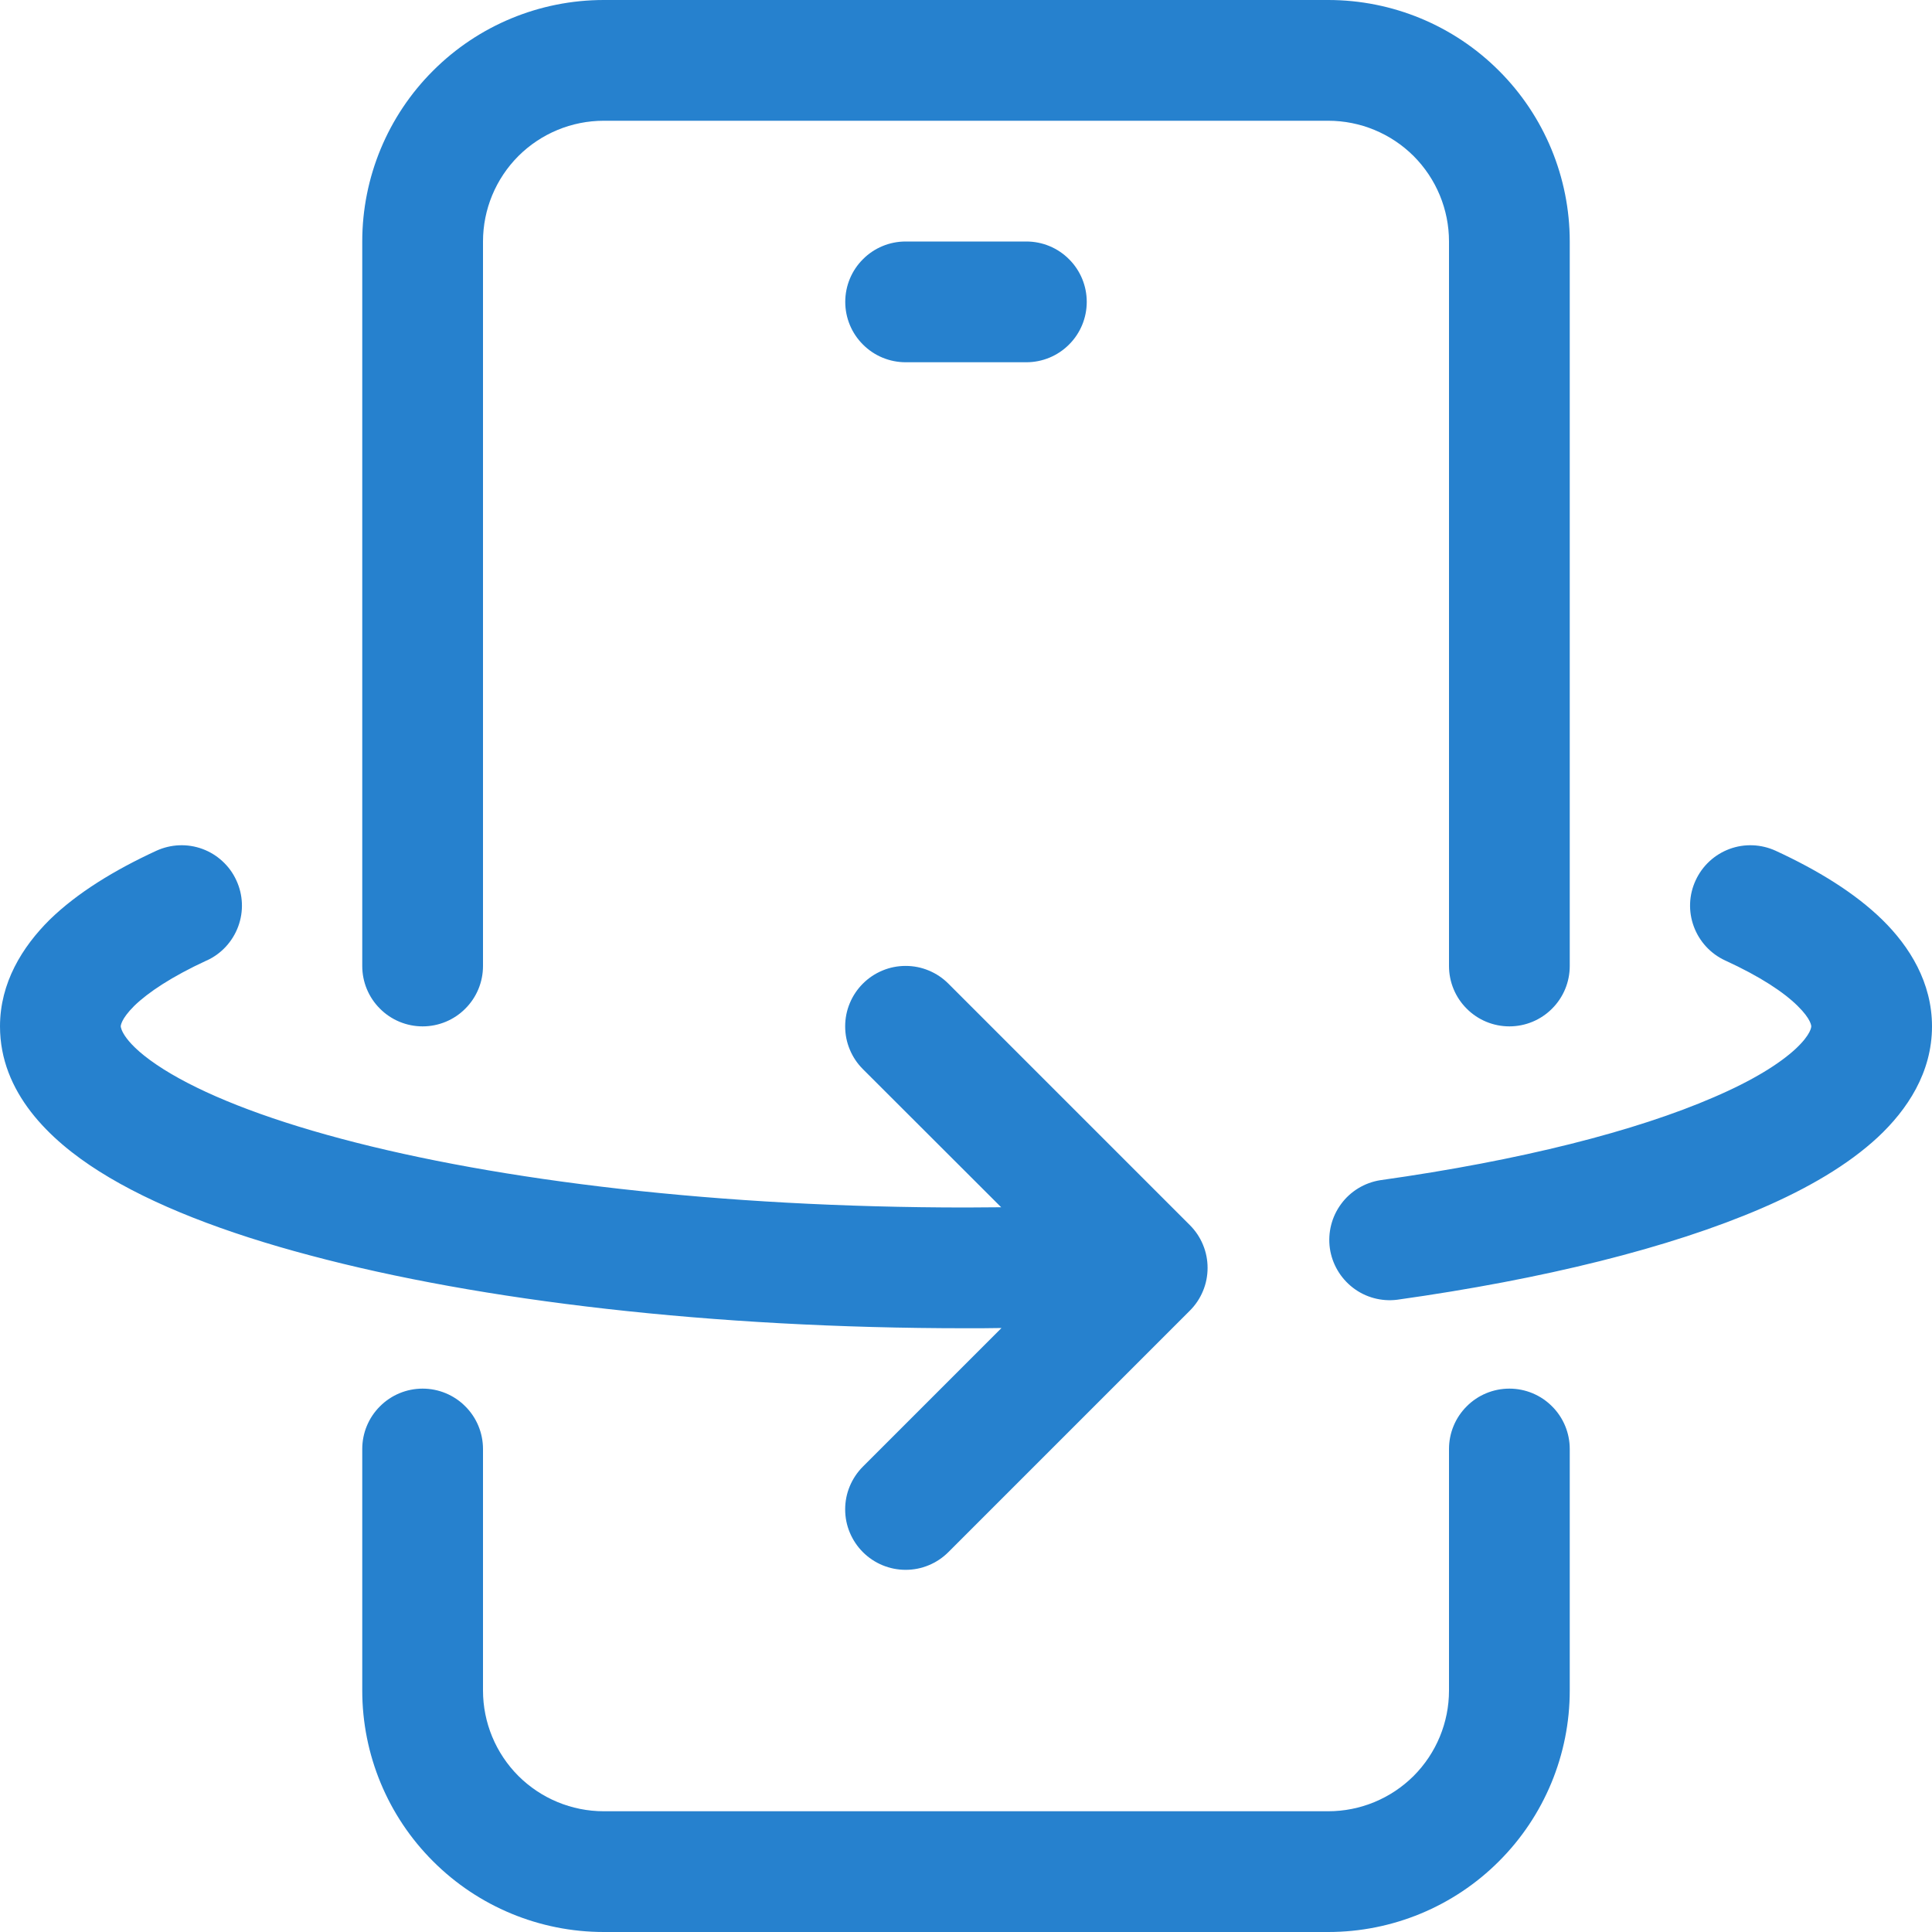<svg width="24" height="24" viewBox="0 0 24 24" fill="none" xmlns="http://www.w3.org/2000/svg">
<g clip-path="url(#clip0_1_2)">
<path fill-rule="evenodd" clip-rule="evenodd" d="M16.5 1.5H7.5C7.102 1.5 6.721 1.658 6.439 1.939C6.158 2.221 6 2.602 6 3V12C6 12.199 5.921 12.39 5.78 12.53C5.64 12.671 5.449 12.75 5.25 12.75C5.051 12.75 4.86 12.671 4.72 12.53C4.579 12.39 4.5 12.199 4.5 12V3C4.5 2.204 4.816 1.441 5.379 0.879C5.941 0.316 6.704 0 7.5 0H16.5C17.296 0 18.059 0.316 18.621 0.879C19.184 1.441 19.5 2.204 19.5 3V12C19.5 12.199 19.421 12.39 19.28 12.53C19.14 12.671 18.949 12.75 18.75 12.75C18.551 12.75 18.36 12.671 18.22 12.53C18.079 12.39 18 12.199 18 12V3C18 2.602 17.842 2.221 17.561 1.939C17.279 1.658 16.898 1.5 16.5 1.5ZM18 21C18 21.398 17.842 21.779 17.561 22.061C17.279 22.342 16.898 22.5 16.5 22.5H7.5C7.102 22.5 6.721 22.342 6.439 22.061C6.158 21.779 6 21.398 6 21V18C6 17.801 5.921 17.61 5.78 17.47C5.64 17.329 5.449 17.25 5.25 17.25C5.051 17.25 4.86 17.329 4.72 17.47C4.579 17.61 4.5 17.801 4.5 18V21C4.5 21.796 4.816 22.559 5.379 23.121C5.941 23.684 6.704 24 7.5 24H16.5C17.296 24 18.059 23.684 18.621 23.121C19.184 22.559 19.5 21.796 19.5 21V18C19.5 17.801 19.421 17.61 19.28 17.47C19.14 17.329 18.949 17.25 18.75 17.25C18.551 17.25 18.36 17.329 18.22 17.47C18.079 17.61 18 17.801 18 18V21ZM2.57 11.931C2.75 11.848 2.89 11.696 2.959 11.509C3.028 11.323 3.02 11.116 2.936 10.936C2.895 10.846 2.837 10.766 2.764 10.699C2.692 10.632 2.607 10.58 2.515 10.546C2.328 10.477 2.122 10.486 1.941 10.569C1.421 10.809 0.96 11.091 0.618 11.424C0.276 11.763 0 12.209 0 12.75C0 13.569 0.612 14.16 1.234 14.552C1.895 14.969 2.799 15.316 3.852 15.595C5.967 16.16 8.847 16.5 12 16.5C12.149 16.5 12.296 16.5 12.441 16.497L10.719 18.219C10.649 18.289 10.594 18.372 10.556 18.463C10.518 18.554 10.499 18.651 10.499 18.75C10.499 18.849 10.518 18.946 10.556 19.037C10.594 19.128 10.649 19.211 10.719 19.281C10.86 19.422 11.051 19.501 11.25 19.501C11.349 19.501 11.446 19.482 11.537 19.444C11.629 19.406 11.711 19.351 11.781 19.281L14.781 16.281C14.851 16.211 14.906 16.129 14.944 16.037C14.982 15.946 15.001 15.849 15.001 15.75C15.001 15.651 14.982 15.554 14.944 15.463C14.906 15.371 14.851 15.289 14.781 15.219L11.781 12.219C11.711 12.149 11.629 12.094 11.537 12.056C11.446 12.018 11.349 11.999 11.25 11.999C11.151 11.999 11.054 12.018 10.963 12.056C10.871 12.094 10.789 12.149 10.719 12.219C10.649 12.289 10.594 12.371 10.556 12.463C10.518 12.554 10.499 12.651 10.499 12.75C10.499 12.849 10.518 12.946 10.556 13.037C10.594 13.129 10.649 13.211 10.719 13.281L12.437 14.997L12 15C8.94 15 6.195 14.668 4.239 14.146C3.255 13.884 2.513 13.585 2.034 13.284C1.518 12.959 1.5 12.759 1.5 12.75C1.5 12.745 1.5 12.662 1.668 12.495C1.841 12.327 2.133 12.132 2.568 11.931H2.57ZM22.059 10.569C21.878 10.486 21.672 10.477 21.485 10.546C21.299 10.615 21.147 10.755 21.064 10.936C20.98 11.116 20.972 11.323 21.041 11.509C21.11 11.696 21.25 11.848 21.43 11.931C21.869 12.132 22.16 12.327 22.331 12.496C22.5 12.662 22.5 12.745 22.5 12.75C22.5 12.755 22.5 12.848 22.305 13.03C22.107 13.213 21.777 13.421 21.29 13.63C20.322 14.05 18.895 14.415 17.145 14.661C16.951 14.692 16.776 14.798 16.66 14.956C16.543 15.114 16.493 15.312 16.52 15.507C16.548 15.701 16.651 15.877 16.807 15.997C16.963 16.117 17.16 16.17 17.355 16.146C19.173 15.891 20.745 15.501 21.885 15.009C22.455 14.763 22.954 14.473 23.325 14.129C23.694 13.785 24 13.323 24 12.75C24 12.207 23.724 11.76 23.382 11.425C23.04 11.091 22.579 10.809 22.059 10.569ZM11.25 3C11.051 3 10.86 3.079 10.72 3.22C10.579 3.36 10.5 3.551 10.5 3.75C10.5 3.949 10.579 4.14 10.72 4.28C10.86 4.421 11.051 4.5 11.25 4.5H12.75C12.949 4.5 13.14 4.421 13.28 4.28C13.421 4.14 13.5 3.949 13.5 3.75C13.5 3.551 13.421 3.36 13.28 3.22C13.14 3.079 12.949 3 12.75 3H11.25Z" fill="#2681CE"/>
</g>
<defs>
<clipPath id="clip0_1_2">
<rect width="24" height="24" fill="white"/>
</clipPath>
</defs>
</svg>
